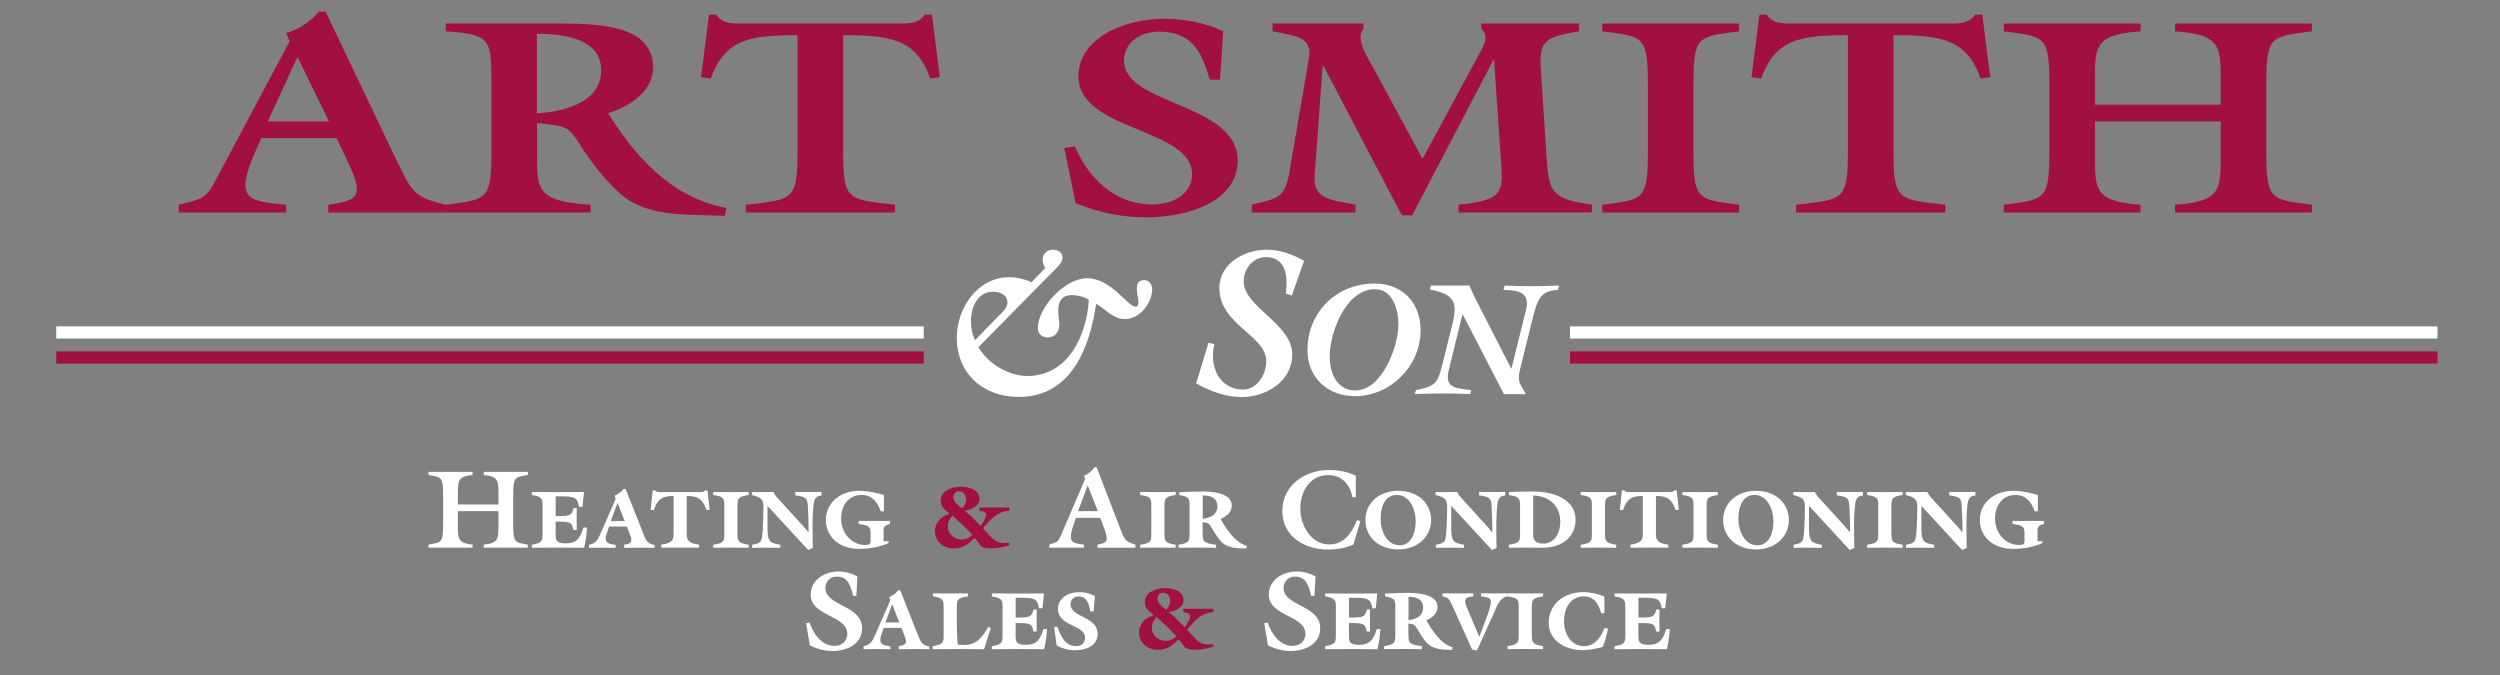 <?xml version="1.0" encoding="UTF-8"?>
<svg id="Layer_1" data-name="Layer 1" xmlns="http://www.w3.org/2000/svg" viewBox="0 0 400 108">
  <rect x="0" y="0" width="400" height="108" fill="#808080" stroke="none"/>
  <defs>
    <style>
      .cls-1 {
        fill: #a11041;
      }

      .cls-1, .cls-2 {
        stroke-width: 0px;
      }

      .cls-2 {
        fill: #fff;
      }
    </style>
  </defs>
  <g>
    <path class="cls-1" d="M41.8,22.09l-1,2.27c-3.32,7.69-1.05,7.83,4.98,8.4v1.25h-17.19v-1.25c2.99-.76,4.26-.84,5.53-3.2l12.22-22.95-.55-1.33c2.16-.62,3.93-1.91,5.25-3.42h1.05l10.34,21.66c3.59,7.29,3.21,7.83,8.9,9.25v1.25h-18.8v-1.25c5.36-.76,5.69-1.6,2.65-7.87l-1.33-2.8h-12.05ZM52.63,19.42l-5.03-10.32-4.75,10.32h9.79Z"/>
    <path class="cls-1" d="M78.62,12.3c0-6-.39-6.85-7.3-7.29v-1.25h17.19c6.8,0,15.98,0,15.98,7.07,0,3.51-3.32,6.09-7.19,7.29,4.09,6.49,9.79,13.43,18.91,15.16l-.22,1.25c-4.92-.22-10.61.18-14.93-2.22-2.82-1.6-6.03-5.78-7.68-8.27-2.6-4-2.21-3.74-7.46-4.36v4.45c0,6.05-.33,8.09,8.57,8.63v1.25h-23.16v-1.25c6.58-.89,7.3-.58,7.3-8.63v-11.83ZM85.91,18.13c5.14-.31,10.28-2.09,10.28-6.89s-5.31-5.83-10.28-5.83v12.72Z"/>
    <path class="cls-1" d="M112.17,12.35l1.27-10.01h1.16c.55.8,1.33,1.2,2.16,1.33.88.13,1.82.09,2.82.09h23.39c1.99,0,3.87.22,4.98-1.42h1.16l1.27,10.01-1.55.22c-2.21-6.31-6.3-6.94-13.93-6.94v18.5c0,8.05.72,7.74,8.29,8.63v1.25h-23.88v-1.25c7.57-.89,8.29-.58,8.29-8.63V5.63c-7.63,0-11.61.62-13.88,6.94l-1.55-.22Z"/>
    <path class="cls-1" d="M195.21,12.75h-1.66c-1.05-3.65-2.38-7.69-8.07-7.69-3.37,0-5.64,2-5.64,4.63,0,7.2,18.19,6.72,18.19,16.01,0,6.4-7.63,9.07-14.71,9.07-3.93,0-7.8-.84-11.22-2.27l-1.82-8.81,1.71-.27c1.82,4.36,5.86,9.29,12.38,9.29,3.65,0,6.36-1.91,6.36-4.8,0-7.52-18.19-6.89-18.19-15.7,0-5.91,7.02-9.21,13.77-9.21,3.32,0,6.58.67,9.4,2l-.5,7.74Z"/>
    <path class="cls-1" d="M239.05,9.59h-.11l-12.99,24.86h-1.66l-12.55-23.93h-.11l-1.27,17.34c-.33,4.05,2.27,4.05,6.52,4.89v1.25h-16.59v-1.25c4.09-.98,5.2-1.11,5.92-4.67l3.26-19.03c.44-3.29-2.6-3.34-5.86-4.05v-1.25h14.54v.89c-1.44,1.56.88,4.89,1.66,6.36l7.8,14.41,8.96-16.59c.66-1.2,1.88-3.02.44-4.18v-.89h15.65v1.25c-5.53.93-6.41,1.65-6.14,5.91l.94,14.36c.39,5.07.44,6.58,7.24,7.47v1.25h-21.34v-1.25c7.57-.71,7.13-2.18,6.74-7.83l-1.05-15.34Z"/>
    <path class="cls-1" d="M270.95,24.13c0,8.05.72,7.74,7.3,8.63v1.25h-21.89v-1.25c6.58-.89,7.3-.58,7.3-8.63v-10.49c0-8.05-.72-7.74-7.3-8.63v-1.25h21.89v1.25c-6.58.89-7.3.58-7.3,8.63v10.49Z"/>
    <path class="cls-1" d="M280.24,12.35l1.27-10.01h1.16c.55.8,1.33,1.2,2.16,1.33.88.13,1.82.09,2.82.09h23.39c1.99,0,3.87.22,4.97-1.42h1.16l1.27,10.01-1.55.22c-2.21-6.31-6.3-6.94-13.93-6.94v18.5c0,8.05.72,7.74,8.29,8.63v1.25h-23.88v-1.25c7.58-.89,8.29-.58,8.29-8.63V5.63c-7.63,0-11.61.62-13.88,6.94l-1.55-.22Z"/>
    <path class="cls-1" d="M335.19,24.13c0,6.05-.33,8.09,7.3,8.63v1.25h-21.89v-1.25c6.58-.89,7.3-.58,7.3-8.63v-10.49c0-8.05-.72-7.74-7.3-8.63v-1.25h21.89v1.25c-7.63.53-7.3,2.58-7.3,8.63v3.11h20.12v-3.11c0-6.05.33-8.09-7.3-8.63v-1.25h21.89v1.25c-6.58.89-7.3.58-7.3,8.63v10.49c0,8.05.72,7.74,7.3,8.63v1.25h-21.89v-1.25c7.63-.53,7.3-2.58,7.3-8.63v-4.71h-20.12v4.71Z"/>
  </g>
  <g>
    <path class="cls-2" d="M167.24,42.9c-1.16-2.06.33-2.96,1.23-2.96.76,0,1.53.46,1.53,1.29,0,.7-.63,1.3-1.1,1.79l-12.35,12.52c1.49,2.62,4.82,4.62,7.8,4.62,6.77,0,9.56-6.84,9.86-12.19-.7-.5-1.89-.76-2.72-.76-2.96,0-2.06,3.52-1.99,4.68,0,2.76-3.45,2.62-3.45.63,0-3.35,4.35-8,7.87-8,3.92,0,6.48,4.55,7.77,4.55,1.43,0-1.2-4.25,1.43-4.25.8,0,1.23.76,1.23,1.46,0,2.22-2.03,4.78-4.35,4.78-1.86,0-3.09-1.56-4.62-2.46-1,6.94-3.95,14.91-12.39,14.91-5.58,0-9.9-3.62-9.9-9.5,0-4.72,3.32-9.66,8.4-9.66,1.23,0,2.46.3,3.55.8l2.19-2.26ZM159.93,50.4c.5-.5,1.26-1.16,1.26-1.99,0-1.23-1.13-1.73-2.32-1.73-2.46,0-3.52,2.49-3.52,4.65,0,1.06.17,2.13.66,3.09l3.92-4.02Z"/>
    <path class="cls-2" d="M206.69,47.28l-.96-.3c.07-.8.93-5.84-3.19-5.84-2.06,0-3.55,1.86-3.55,3.89,0,4.12,7.77,6.74,7.77,11.69,0,4.28-4.18,6.81-8.07,6.81-2.56,0-5.08-.93-7.31-2.19l1.99-6.51.93.23c-.93,3.92,1.06,7.27,4.58,7.27,2.32,0,3.72-2.46,3.72-4.55,0-4.12-7.5-5.81-7.5-11.69,0-3.95,4.02-6.14,7.57-6.14,2.06,0,4.18.73,5.98,1.79l-1.96,5.55Z"/>
    <path class="cls-2" d="M216.78,63.39c-4.32,0-7.59-2.97-7.59-7.36,0-6.1,4.67-10.67,10.74-10.67,4.42,0,7.37,3.07,7.37,7.47,0,5.71-4.8,10.56-10.51,10.56ZM220.01,46.27c-4.72,0-7.26,7.01-7.26,10.79,0,2.54,1.12,5.41,4.09,5.41,4.29,0,6.91-7.01,6.91-10.64,0-2.26-.94-5.56-3.73-5.56Z"/>
    <path class="cls-2" d="M234,50.28l-2.18,8.84c-.74,2.97.99,2.97,3.56,3.3l-.15.63c-1.47-.05-2.95-.1-4.44-.1s-2.95.05-4.42.1l.18-.63c3.25-.63,3.5-1.19,4.27-4.27l1.55-6.22c.91-3.68.3-4.83-3.58-5.61l.15-.63h6.15l.99,2.13,5.74,11.2,2.34-9.42c.69-2.77-1.12-3.2-3.61-3.2l.2-.71c1.45.05,2.9.1,4.34.1s2.92-.05,4.37-.1l-.2.71c-2.77.1-3.28,1.47-4.09,4.77l-1.88,7.57c-.58,2.34-.25,2.31.84,4.32h-3.5l-6.6-12.77Z"/>
  </g>
  <g>
    <path class="cls-2" d="M73.26,83.67c0,2.42-.11,3.24,2.35,3.46v.5h-7.06v-.5c2.12-.36,2.35-.23,2.35-3.46v-4.21c0-3.23-.23-3.1-2.35-3.46v-.5h7.06v.5c-2.46.21-2.35,1.03-2.35,3.46v1.25h6.49v-1.25c0-2.42.11-3.24-2.35-3.46v-.5h7.06v.5c-2.12.36-2.35.23-2.35,3.46v4.21c0,3.23.23,3.1,2.35,3.46v.5h-7.06v-.5c2.46-.21,2.35-1.03,2.35-3.46v-1.89h-6.49v1.89Z"/>
    <path class="cls-2" d="M88.91,85.66c0,.82.18,1.28,1.62,1.28,1.71,0,2.32-.82,2.82-2.53h.57c-.05.98-.16,2-.46,3.23-1.37,0-2.76-.02-4.15-.02s-2.82.02-4.21.02v-.48c1.64-.27,1.71-.61,1.71-1.78v-4.4c0-1.18-.07-1.53-1.71-1.78v-.48c1.14,0,2.01.02,4.19.02s3.07-.02,4.15-.02l-.25,2.37h-.55c-.23-1.5-.69-1.68-2.98-1.68h-.75v3.17h.68c1.59-.04,1.91-.14,2.17-1.28h.52c0,.62-.02,1.25-.02,1.89,0,.55.02,1.09.02,1.62h-.54c-.21-1.09-.34-1.35-2.16-1.35h-.68v2.21Z"/>
    <path class="cls-2" d="M99.86,87.14c.5-.05,1.16-.14,1.16-.78,0-.16-.04-.29-.09-.48-.21-.57-.43-1.07-.64-1.64h-2.83c-.12.41-.29.78-.43,1.25-.07.16-.12.48-.12.7,0,.86.98.89,1.6,1v.46c-.8,0-1.62-.02-2.41-.02-.62,0-1.25.02-1.87.02v-.5c1.02-.12,1.44-.8,1.8-1.66l2.39-5.45c.02-.09.07-.2.07-.25,0-.16-.09-.32-.16-.46.61-.34,1.03-.53,1.41-1.09l.37.02,2.96,7.49c.34.84.7,1.32,1.66,1.44v.46c-.75,0-1.51-.02-2.26-.02-.87,0-1.73.02-2.6.02v-.5ZM99.95,83.37l-1.14-2.91-1.09,2.91h2.23Z"/>
    <path class="cls-2" d="M113.05,81.62c-.68-1.91-1.5-2.17-2.71-2.25-.14-.02-.32-.02-.46-.02v5.95c0,.89,0,1.59,1.98,1.85v.48c-1.18,0-2.17-.02-3.05-.02s-1.85.02-3.01.02v-.48c1.96-.27,1.98-.96,1.98-1.85v-5.95c-.14,0-.29.02-.43.02-1.21.07-2.09.3-2.75,2.25l-.5-.04.34-3.12h.36c.29.23.37.27.73.27h6.59c.37,0,.46-.05.71-.27h.37l.34,3.12-.5.04Z"/>
    <path class="cls-2" d="M117.99,85.36c.02,1.18.04,1.53,1.8,1.8v.48c-.98,0-1.94-.02-2.85-.02s-1.85.02-2.83.02v-.48c1.78-.27,1.78-.62,1.78-1.8v-4.38c0-1.18,0-1.53-1.78-1.78v-.48c.98,0,1.96.02,2.85.02s1.87-.02,2.83-.02v.48c-1.76.25-1.78.61-1.8,1.78v4.38Z"/>
    <path class="cls-2" d="M129.31,88c-2.14-2.37-4.35-4.69-6.51-7.06v3.32c0,2.32.21,2.58,2.05,2.91v.48c-.84,0-1.66-.02-2.48-.02-.68,0-1.35.02-2.03.02v-.48c1.12-.21,1.44-.41,1.57-1.16.11-.66.16-1.71.2-2.98,0-.68.02-1.19.04-1.87,0-1.32-.41-1.57-1.85-1.96v-.48c.52,0,.96.02,1.34.02.57,0,1.32-.02,2.1-.02.16.29.3.55.55.82,1.46,1.59,2.91,3.19,4.35,4.78.25.29.48.59.73.87v-.98c-.02-1.55-.07-2.25-.11-3.12-.05-1.37-.25-1.59-2.01-1.84v-.54c.66,0,1.32.02,2,.02s1.59-.02,2.19-.02v.57c-1.12.05-1.21.82-1.32,1.98-.05.48-.12,1.55-.11,3.35,0,1.66.02,2.32.05,3.05l-.75.34Z"/>
    <path class="cls-2" d="M141.37,86.59h.8v.3c-1.43.64-3.1.93-4.74.93-3.16,0-5.29-1.96-5.29-4.62s2.19-4.67,5.35-4.67c1.44,0,2.6.3,3.94.66v2.62h-.52c-.29-.86-1-2.62-3.07-2.62-1.87,0-3.26,1.44-3.26,3.78s1.68,4.22,3.8,4.22c.59,0,.91-.05.91-.62v-1.21c0-1.21-.36-1.3-1.93-1.53v-.48h5.03v.48c-.66.18-1.02.36-1.02.96v1.8Z"/>
  </g>
  <path class="cls-1" d="M161.51,87.23c-.71.23-1.68.52-2.96.52-.46,0-.8-.06-1.05-.11-.53-.13-.67-.38-.9-.73-.21-.27-.4-.55-.65-.84-1.07.99-1.79,1.68-3.36,1.68s-3-1.07-3-2.81c0-1.11.78-2.27,2.37-2.75-.06-.04-.1-.08-.13-.1-.78-.57-1.32-1.15-1.32-1.97,0-1.41,1.53-2.25,3.21-2.25,1.57,0,3,.63,3,1.93,0,1.13-1.2,1.7-2.12,1.85-.1.02-.15.04-.25.08.8.59,1.41,1.24,1.91,1.76l.63.63c.57-.69.88-1.37.88-1.74,0-.42-.27-.53-1.07-.67v-.52h4.81v.52c-1.05.11-1.99.25-3.65,2.14l-.57.67c.31.34.59.67.9,1.01.65.74,1.36,1.39,2.52,1.36.23,0,.48-.02.73-.04l.08.38ZM151.64,84.24c0,1.09.95,2.08,2.18,2.08.74,0,1.32-.31,1.78-.73-.19-.21-.4-.4-.57-.61-.82-.86-1.74-1.66-2.62-2.46-.57.59-.76,1.07-.76,1.72ZM153.47,78.61c-.52,0-.92.34-.92.92s.4,1.01.82,1.36c.21.17.38.32.55.46.42-.36.65-.92.65-1.43,0-.76-.4-1.3-1.11-1.3Z"/>
  <path class="cls-1" d="M194.16,103.45c-.71.23-1.68.52-2.96.52-.46,0-.8-.06-1.05-.11-.53-.13-.67-.38-.9-.73-.21-.27-.4-.55-.65-.84-1.07.99-1.79,1.68-3.36,1.68s-3-1.07-3-2.81c0-1.11.78-2.27,2.37-2.75-.06-.04-.1-.08-.13-.1-.78-.57-1.32-1.15-1.32-1.97,0-1.41,1.53-2.25,3.21-2.25,1.57,0,3,.63,3,1.93,0,1.13-1.2,1.7-2.12,1.85-.1.02-.15.04-.25.08.8.59,1.41,1.24,1.91,1.76l.63.63c.57-.69.88-1.37.88-1.74,0-.42-.27-.53-1.07-.67v-.52h4.81v.52c-1.05.11-1.99.25-3.65,2.14l-.57.67c.31.34.59.67.9,1.01.65.74,1.36,1.39,2.52,1.36.23,0,.48-.02.73-.04l.08.38ZM184.29,100.46c0,1.09.95,2.08,2.18,2.08.74,0,1.32-.31,1.78-.73-.19-.21-.4-.4-.57-.61-.82-.86-1.74-1.66-2.62-2.46-.57.59-.76,1.07-.76,1.72ZM186.12,94.83c-.52,0-.92.34-.92.92s.4,1.01.82,1.36c.21.17.38.32.55.46.42-.36.65-.92.65-1.43,0-.76-.4-1.3-1.11-1.3Z"/>
  <g>
    <path class="cls-2" d="M172.15,82.85l-.32.91c-1.07,3.08-.34,3.14,1.6,3.37v.5h-5.54v-.5c.96-.3,1.37-.34,1.78-1.28l3.94-9.2-.18-.53c.7-.25,1.27-.77,1.69-1.37h.34l3.33,8.68c1.16,2.92,1.03,3.14,2.87,3.71v.5h-6.06v-.5c1.73-.3,1.84-.64.86-3.16l-.43-1.12h-3.89ZM175.65,81.78l-1.62-4.14-1.53,4.14h3.15Z"/>
    <path class="cls-2" d="M186.31,85.36c.02,1.18.04,1.53,1.8,1.8v.48c-.98,0-1.94-.02-2.85-.02s-1.85.02-2.83.02v-.48c1.78-.27,1.78-.62,1.78-1.8v-4.38c0-1.18,0-1.53-1.78-1.78v-.48c.98,0,1.96.02,2.85.02s1.87-.02,2.83-.02v.48c-1.76.25-1.78.61-1.8,1.78v4.38Z"/>
    <path class="cls-2" d="M192.44,85.38c0,1.19.02,1.52,2.14,1.78v.48c-1.34,0-2.32-.02-3.21-.02s-1.84.02-2.82.02v-.48c1.75-.27,1.76-.61,1.78-1.78v-4.37c0-1.28-.04-1.53-1.64-1.8v-.46c1.21-.05,2.44-.11,3.65-.11,1.87-.02,4.74.32,4.74,2.23,0,.84-.48,1.59-1.78,2.16.02.04.04.05.05.09.84,1.53,2.34,3.76,4.15,4.22l-.09.41h-.5c-2.58-.02-3.42-.78-4.05-1.75-.43-.59-.8-1.25-1.12-1.76-.37-.66-.8-.62-1.32-.7v1.84ZM192.44,79.27v3.74c1.32-.16,2.34-.7,2.34-2.03,0-1.43-1.32-1.73-2.34-1.71Z"/>
    <path class="cls-2" d="M216.93,79.55h-.53c-.43-2.01-1.64-3.53-3.89-3.53-2.98,0-4.46,2.66-4.46,5.4,0,2.6,1.69,5.69,4.62,5.69,2.44,0,3.64-1.91,4.46-3.9l.53.18-1.12,3.74c-1.28.55-2.62.8-4.01.8-3.83,0-7.36-2.09-7.36-6.19s3.62-6.54,7.5-6.54c1.46,0,2.94.27,4.26.93v3.42Z"/>
    <path class="cls-2" d="M223.72,78.53c3.26,0,5.26,2.1,5.26,4.69s-2.12,4.69-5.26,4.69-5.26-2.03-5.26-4.69,2.1-4.69,5.26-4.69ZM223.93,87.25c1.89,0,2.58-1.98,2.58-3.85-.02-2.03-1.05-4.21-3.01-4.21s-2.6,1.96-2.6,3.81c0,1.98,1,4.24,3.03,4.24Z"/>
    <path class="cls-2" d="M238.71,88c-2.14-2.37-4.35-4.69-6.51-7.06v3.32c0,2.32.21,2.58,2.05,2.91v.48c-.84,0-1.66-.02-2.48-.02-.68,0-1.35.02-2.03.02v-.48c1.12-.21,1.44-.41,1.57-1.16.11-.66.16-1.71.2-2.98,0-.68.02-1.19.04-1.87,0-1.32-.41-1.57-1.85-1.96v-.48c.52,0,.96.02,1.34.02.57,0,1.32-.02,2.1-.02.16.29.3.55.55.82,1.46,1.59,2.91,3.19,4.35,4.78.25.29.48.59.73.87v-.98c-.02-1.55-.07-2.25-.11-3.12-.05-1.37-.25-1.59-2.01-1.84v-.54c.66,0,1.32.02,2,.02s1.59-.02,2.19-.02v.57c-1.12.05-1.21.82-1.32,1.98-.05.48-.12,1.55-.11,3.35,0,1.66.02,2.32.05,3.05l-.75.34Z"/>
    <path class="cls-2" d="M243.2,80.99c0-1.18-.02-1.51-1.76-1.78v-.48c1.03-.05,2.26-.09,3.64-.09,4.12-.04,7.01,1.59,7.01,4.53,0,2.51-1.92,4.49-5.35,4.47-.87,0-1.75-.02-2.62-.02s-1.78.02-2.69.02v-.48c1.76-.27,1.78-.61,1.78-1.78v-4.39ZM245.31,85.63c0,.91.53,1.35,1.66,1.35,1.6,0,2.67-1.57,2.67-3.48,0-2.58-1.71-4.14-4.33-4.22v6.35Z"/>
    <path class="cls-2" d="M256.8,85.36c.02,1.18.04,1.53,1.8,1.8v.48c-.98,0-1.94-.02-2.85-.02s-1.85.02-2.83.02v-.48c1.78-.27,1.78-.62,1.78-1.8v-4.38c0-1.18,0-1.53-1.78-1.78v-.48c.98,0,1.96.02,2.85.02s1.87-.02,2.83-.02v.48c-1.76.25-1.78.61-1.8,1.78v4.38Z"/>
    <path class="cls-2" d="M268.12,81.62c-.68-1.91-1.5-2.17-2.71-2.25-.14-.02-.32-.02-.46-.02v5.95c0,.89,0,1.59,1.98,1.85v.48c-1.18,0-2.17-.02-3.05-.02s-1.85.02-3.01.02v-.48c1.96-.27,1.98-.96,1.98-1.85v-5.95c-.14,0-.29.02-.43.02-1.21.07-2.09.3-2.75,2.25l-.5-.04.34-3.12h.36c.29.23.37.27.73.27h6.59c.37,0,.46-.05.71-.27h.37l.34,3.12-.5.04Z"/>
    <path class="cls-2" d="M273.06,85.36c.02,1.18.04,1.53,1.8,1.8v.48c-.98,0-1.94-.02-2.85-.02s-1.85.02-2.83.02v-.48c1.78-.27,1.78-.62,1.78-1.8v-4.38c0-1.18,0-1.53-1.78-1.78v-.48c.98,0,1.96.02,2.85.02s1.87-.02,2.83-.02v.48c-1.76.25-1.78.61-1.8,1.78v4.38Z"/>
    <path class="cls-2" d="M280.96,78.53c3.26,0,5.26,2.1,5.26,4.69s-2.12,4.69-5.26,4.69-5.26-2.03-5.26-4.69,2.1-4.69,5.26-4.69ZM281.17,87.25c1.89,0,2.58-1.98,2.58-3.85-.02-2.03-1.05-4.21-3.01-4.21s-2.6,1.96-2.6,3.81c0,1.98,1,4.24,3.03,4.24Z"/>
    <path class="cls-2" d="M295.95,88c-2.14-2.37-4.35-4.69-6.51-7.06v3.32c0,2.32.21,2.58,2.05,2.91v.48c-.84,0-1.66-.02-2.48-.02-.68,0-1.35.02-2.03.02v-.48c1.12-.21,1.44-.41,1.57-1.16.11-.66.16-1.71.2-2.98,0-.68.02-1.19.04-1.87,0-1.32-.41-1.57-1.85-1.96v-.48c.52,0,.96.02,1.34.02.57,0,1.32-.02,2.1-.02.16.29.3.55.55.82,1.46,1.59,2.91,3.19,4.35,4.78.25.29.48.59.73.87v-.98c-.02-1.55-.07-2.25-.11-3.12-.05-1.37-.25-1.59-2.01-1.84v-.54c.66,0,1.32.02,2,.02s1.59-.02,2.19-.02v.57c-1.12.05-1.21.82-1.32,1.98-.05.48-.12,1.55-.11,3.35,0,1.66.02,2.32.05,3.05l-.75.34Z"/>
    <path class="cls-2" d="M302.62,85.36c.02,1.18.04,1.53,1.8,1.8v.48c-.98,0-1.94-.02-2.85-.02s-1.85.02-2.83.02v-.48c1.78-.27,1.78-.62,1.78-1.8v-4.38c0-1.18,0-1.53-1.78-1.78v-.48c.98,0,1.96.02,2.85.02s1.87-.02,2.83-.02v.48c-1.76.25-1.78.61-1.8,1.78v4.38Z"/>
    <path class="cls-2" d="M313.93,88c-2.14-2.37-4.35-4.69-6.51-7.06v3.32c0,2.32.21,2.58,2.05,2.91v.48c-.84,0-1.66-.02-2.48-.02-.68,0-1.36.02-2.03.02v-.48c1.12-.21,1.44-.41,1.57-1.16.11-.66.16-1.71.2-2.98,0-.68.02-1.19.04-1.87,0-1.32-.41-1.57-1.85-1.96v-.48c.52,0,.96.02,1.34.02.57,0,1.32-.02,2.1-.02.16.29.3.55.55.82,1.46,1.59,2.91,3.19,4.35,4.78.25.29.48.59.73.87v-.98c-.02-1.55-.07-2.25-.11-3.12-.05-1.37-.25-1.59-2.01-1.84v-.54c.66,0,1.32.02,2,.02s1.59-.02,2.19-.02v.57c-1.12.05-1.21.82-1.32,1.98-.05.48-.12,1.55-.11,3.35,0,1.66.02,2.32.05,3.05l-.75.34Z"/>
    <path class="cls-2" d="M326,86.59h.8v.3c-1.43.64-3.1.93-4.74.93-3.16,0-5.29-1.96-5.29-4.62s2.19-4.67,5.35-4.67c1.44,0,2.6.3,3.94.66v2.62h-.52c-.29-.86-1-2.62-3.07-2.62-1.87,0-3.26,1.44-3.26,3.78s1.67,4.22,3.8,4.22c.59,0,.91-.05.91-.62v-1.21c0-1.21-.36-1.3-1.92-1.53v-.48h5.03v.48c-.66.18-1.02.36-1.02.96v1.8Z"/>
  </g>
  <g>
    <path class="cls-2" d="M137.02,95.33h-.53c-.34-1.46-.77-3.08-2.6-3.08-1.09,0-1.82.8-1.82,1.85,0,2.89,5.86,2.69,5.86,6.42,0,2.57-2.46,3.64-4.74,3.64-1.27,0-2.51-.34-3.62-.91l-.59-3.53.55-.11c.59,1.75,1.89,3.73,3.99,3.73,1.18,0,2.05-.77,2.05-1.92,0-3.01-5.86-2.76-5.86-6.29,0-2.37,2.26-3.69,4.44-3.69,1.07,0,2.12.27,3.03.8l-.16,3.1Z"/>
    <path class="cls-2" d="M143.8,103.36c.5-.05,1.16-.14,1.16-.78,0-.16-.04-.29-.09-.48-.21-.57-.43-1.07-.64-1.64h-2.83c-.12.41-.29.78-.43,1.25-.07.16-.12.48-.12.7,0,.86.98.89,1.6,1v.46c-.8,0-1.62-.02-2.41-.02-.62,0-1.25.02-1.87.02v-.5c1.02-.12,1.44-.8,1.8-1.66l2.39-5.45c.02-.09.07-.2.07-.25,0-.16-.09-.32-.16-.46.61-.34,1.03-.53,1.41-1.09l.37.02,2.96,7.49c.34.84.69,1.32,1.66,1.44v.46c-.75,0-1.52-.02-2.26-.02-.87,0-1.73.02-2.6.02v-.5ZM143.89,99.59l-1.14-2.91-1.09,2.91h2.23Z"/>
    <path class="cls-2" d="M150.98,97.2c0-1.18-.02-1.53-1.71-1.78v-.48c.89,0,1.89.02,2.78.02s1.85-.02,2.82-.02v.48c-1.75.25-1.78.61-1.78,1.78v2.55c0,1.14.07,2.26.14,3.39.29.04.43.05.89.05,1.41.04,2.67-.43,4.01-2.89l.39.2-1.07,3.37c-1.37,0-2.34-.02-4.08-.02s-2.78.02-4.15.02v-.48c1.75-.27,1.76-.62,1.76-1.8v-4.38Z"/>
    <path class="cls-2" d="M162.51,101.89c0,.82.18,1.28,1.62,1.28,1.71,0,2.32-.82,2.82-2.53h.57c-.05.98-.16,2-.46,3.23-1.37,0-2.76-.02-4.15-.02s-2.82.02-4.21.02v-.48c1.64-.27,1.71-.61,1.71-1.78v-4.4c0-1.18-.07-1.53-1.71-1.78v-.48c1.14,0,2.01.02,4.19.02s3.07-.02,4.15-.02l-.25,2.37h-.55c-.23-1.5-.7-1.68-2.98-1.68h-.75v3.17h.68c1.59-.04,1.91-.14,2.17-1.28h.52c0,.62-.02,1.25-.02,1.89,0,.55.02,1.09.02,1.62h-.54c-.21-1.09-.34-1.35-2.16-1.35h-.68v2.21Z"/>
    <path class="cls-2" d="M174.97,97.82h-.52c-.23-1.12-.46-2.39-1.89-2.39-.71,0-1.28.52-1.28,1.23,0,2.17,4.35,1.92,4.35,4.78,0,1.57-1.35,2.6-3.74,2.6-.96,0-1.93-.27-2.83-.78l-.39-2.96h.52c.46,1.34,1.19,3.08,2.98,3.08.87,0,1.44-.5,1.44-1.37,0-2.07-4.33-1.75-4.33-4.6,0-1.64,1.53-2.66,3.33-2.66,1.16,0,1.85.25,2.57.61l-.2,2.46Z"/>
  </g>
  <g>
    <path class="cls-2" d="M210.32,95.33h-.53c-.34-1.46-.77-3.08-2.6-3.08-1.09,0-1.82.8-1.82,1.85,0,2.89,5.86,2.69,5.86,6.42,0,2.57-2.46,3.64-4.74,3.64-1.27,0-2.51-.34-3.62-.91l-.59-3.53.55-.11c.59,1.75,1.89,3.73,3.99,3.73,1.18,0,2.05-.77,2.05-1.92,0-3.01-5.86-2.76-5.86-6.29,0-2.37,2.26-3.69,4.44-3.69,1.07,0,2.12.27,3.03.8l-.16,3.1Z"/>
    <path class="cls-2" d="M215.84,101.89c0,.82.18,1.28,1.62,1.28,1.71,0,2.32-.82,2.82-2.53h.57c-.05.98-.16,2-.46,3.23-1.37,0-2.76-.02-4.15-.02s-2.82.02-4.21.02v-.48c1.64-.27,1.71-.61,1.71-1.78v-4.4c0-1.18-.07-1.53-1.71-1.78v-.48c1.14,0,2.01.02,4.19.02s3.07-.02,4.15-.02l-.25,2.37h-.55c-.23-1.5-.7-1.68-2.98-1.68h-.75v3.17h.68c1.59-.04,1.91-.14,2.17-1.28h.52c0,.62-.02,1.25-.02,1.89,0,.55.02,1.09.02,1.62h-.54c-.21-1.09-.34-1.35-2.16-1.35h-.68v2.21Z"/>
    <path class="cls-2" d="M225.36,101.6c0,1.19.02,1.52,2.14,1.78v.48c-1.34,0-2.32-.02-3.21-.02s-1.84.02-2.82.02v-.48c1.75-.27,1.76-.61,1.78-1.78v-4.37c0-1.28-.04-1.53-1.64-1.8v-.46c1.21-.05,2.44-.11,3.65-.11,1.87-.02,4.74.32,4.74,2.23,0,.84-.48,1.59-1.78,2.16.02.04.04.05.05.09.84,1.53,2.34,3.76,4.15,4.22l-.09.41h-.5c-2.58-.02-3.42-.78-4.05-1.75-.43-.59-.8-1.25-1.12-1.76-.37-.66-.8-.62-1.32-.7v1.84ZM225.36,95.49v3.74c1.32-.16,2.34-.7,2.34-2.03,0-1.43-1.32-1.73-2.34-1.71Z"/>
    <path class="cls-2" d="M235.73,95.41c-.66.05-1.28.18-1.3.77,0,.53.32,1.11.62,1.85l1.64,3.87,1.21-3.21c.37-1.02.64-1.91.64-2.46,0-.64-.77-.7-1.57-.82v-.48c.73,0,1.21.02,2.19.02s1.62-.02,2.07-.02v.48c-1.23.18-1.68,1.44-2.23,2.73l-2.69,5.94-.78-.16-3.3-7.33c-.37-.84-.71-1.03-1.43-1.18v-.48c.54,0,1.23.02,2.35.02s1.98-.02,2.57-.02v.48Z"/>
    <path class="cls-2" d="M245.09,101.58c.02,1.18.04,1.53,1.8,1.8v.48c-.98,0-1.94-.02-2.85-.02s-1.85.02-2.83.02v-.48c1.78-.27,1.78-.62,1.78-1.8v-4.38c0-1.18,0-1.53-1.78-1.78v-.48c.98,0,1.96.02,2.85.02s1.87-.02,2.83-.02v.48c-1.76.25-1.78.61-1.8,1.78v4.38Z"/>
    <path class="cls-2" d="M256.7,98.12h-.52c-.34-1.3-1.02-2.71-2.76-2.71-2.01,0-3.17,1.71-3.17,3.97s1.28,4.01,3.19,4.01,2.82-1.76,3.3-2.92l.55.12c-.3,1.34-.55,2.1-.8,2.85-.53.3-2.44.59-3.21.59-3.01,0-5.49-1.66-5.49-4.37s2.09-4.92,5.58-4.92c1.14,0,2.26.3,3.33.69v2.67Z"/>
    <path class="cls-2" d="M262.15,101.89c0,.82.18,1.28,1.62,1.28,1.71,0,2.32-.82,2.82-2.53h.57c-.05.98-.16,2-.46,3.23-1.37,0-2.76-.02-4.15-.02s-2.82.02-4.21.02v-.48c1.64-.27,1.71-.61,1.71-1.78v-4.4c0-1.18-.07-1.53-1.71-1.78v-.48c1.14,0,2.01.02,4.19.02s3.07-.02,4.15-.02l-.25,2.37h-.55c-.23-1.5-.7-1.68-2.98-1.68h-.75v3.17h.68c1.59-.04,1.91-.14,2.17-1.28h.52c0,.62-.02,1.25-.02,1.89,0,.55.02,1.09.02,1.62h-.54c-.21-1.09-.34-1.35-2.16-1.35h-.68v2.21Z"/>
  </g>
  <rect class="cls-2" x="9" y="52.22" width="138.8" height="1.95"/>
  <rect class="cls-2" x="251.2" y="52.22" width="138.8" height="1.95"/>
  <rect class="cls-1" x="9" y="56.22" width="138.8" height="1.95"/>
  <rect class="cls-1" x="251.2" y="56.22" width="138.8" height="1.95"/>
</svg>